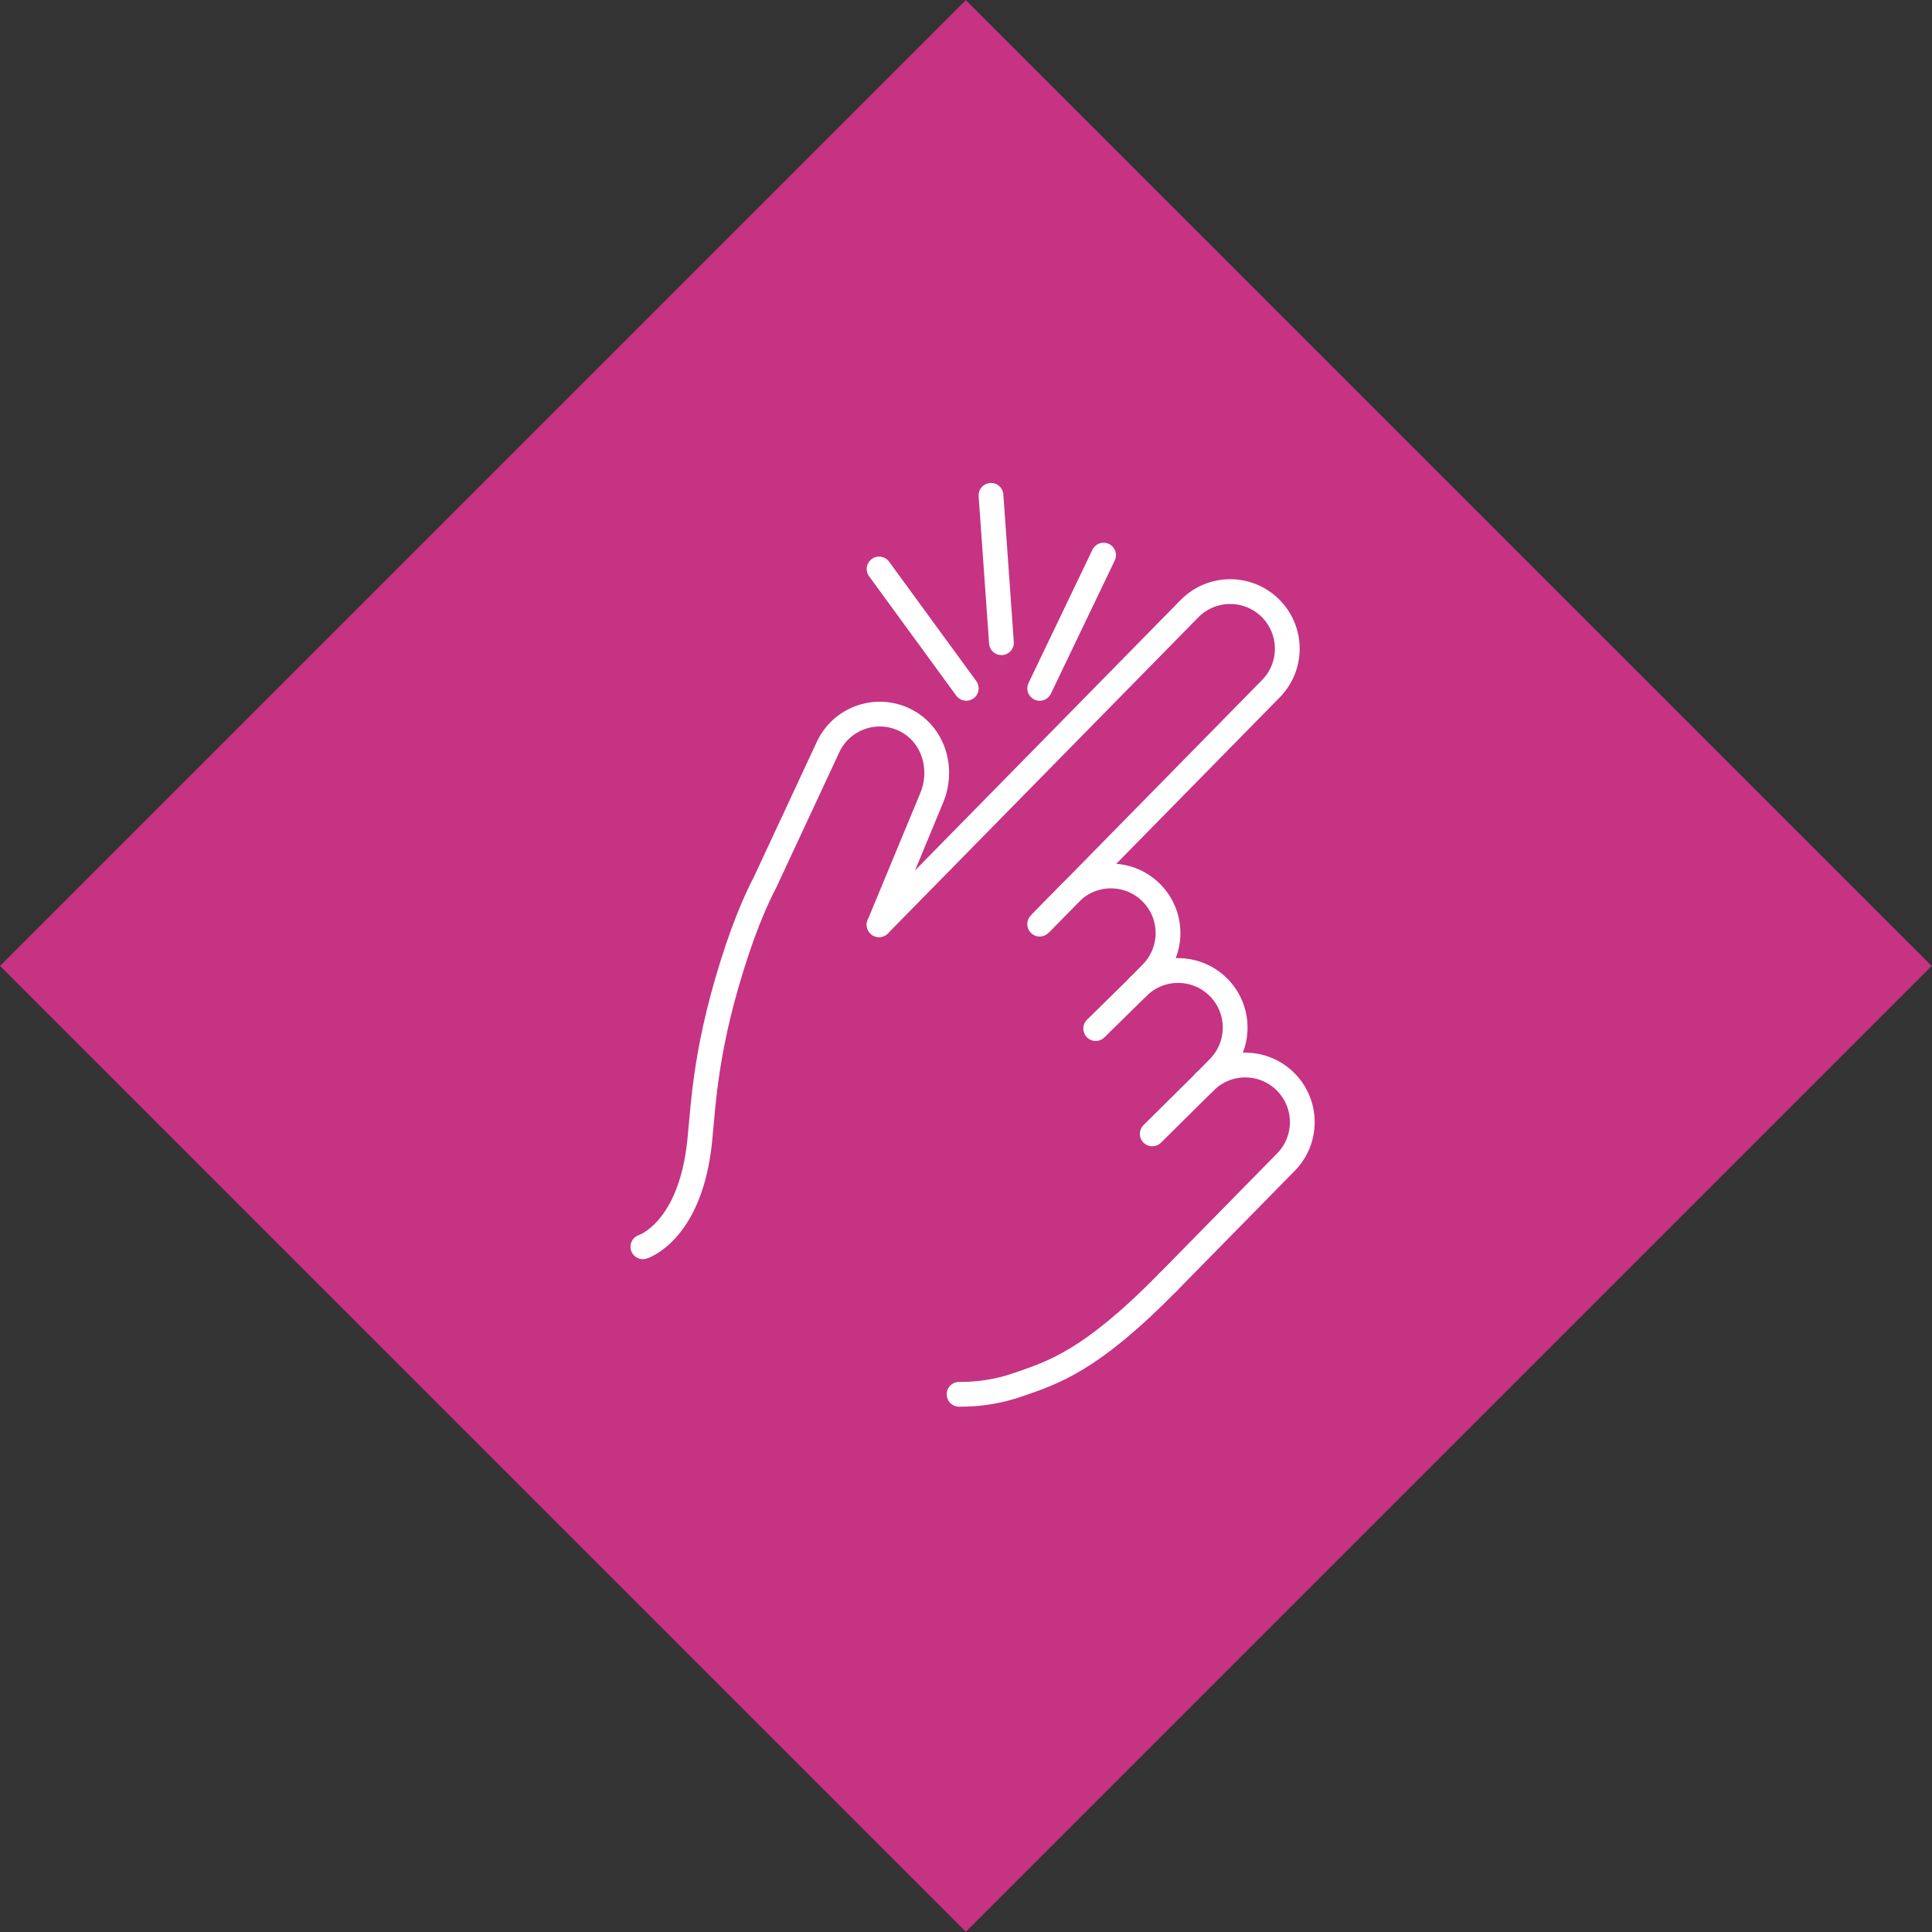 <?xml version="1.0" encoding="UTF-8" standalone="no"?>
<!DOCTYPE svg PUBLIC "-//W3C//DTD SVG 1.1//EN" "http://www.w3.org/Graphics/SVG/1.1/DTD/svg11.dtd">
<svg width="100%" height="100%" viewBox="0 0 650 650" version="1.1" xmlns="http://www.w3.org/2000/svg" xmlns:xlink="http://www.w3.org/1999/xlink" xml:space="preserve" xmlns:serif="http://www.serif.com/" style="fill-rule:evenodd;clip-rule:evenodd;stroke-linecap:round;stroke-linejoin:round;stroke-miterlimit:10;">
    <rect x="0" y="0" width="650" height="650" fill="#333333" stroke="none"/>
    <g transform="matrix(1,0,0,1,-2155.35,-1428.97)">
        <g transform="matrix(-2.946,2.946,2.946,2.946,2250.53,1983.72)">
            <rect x="-133.142" y="-55.149" width="110.298" height="110.298" style="fill:rgb(198,51,131);"/>
        </g>
        <g transform="matrix(2.971,-2.921,-2.921,-2.971,2532.2,1791.65)">
            <path d="M1.393,4.228L6.111,4.228C8.656,4.273 10.755,2.245 10.799,-0.3C10.843,-2.844 8.816,-4.943 6.271,-4.987L4.624,-5.016" style="fill:none;fill-rule:nonzero;stroke:white;stroke-width:2px;"/>
        </g>
        <g transform="matrix(4.167,0,0,4.167,2560.59,1852.7)">
            <path d="M0,-14.317C1.784,-16.133 4.701,-16.159 6.517,-14.376C8.333,-12.592 8.359,-9.674 6.575,-7.859L-2.953,1.842" style="fill:none;fill-rule:nonzero;stroke:white;stroke-width:2px;"/>
        </g>
        <g transform="matrix(4.167,0,0,4.167,2478.02,1860.45)">
            <path d="M0,9.027C1.611,9.045 3.239,8.786 4.812,8.235C7.557,7.275 10.553,6.406 16.863,-0.018" style="fill:none;fill-rule:nonzero;stroke:white;stroke-width:2px;"/>
        </g>
        <g transform="matrix(4.167,0,0,4.167,2451.11,1774.73)">
            <path d="M0,-8.315L4.256,-18.576C5.238,-20.985 4.346,-23.725 2.108,-24.836C-0.242,-26.002 -3.07,-24.981 -4.143,-22.611L-9.227,-11.695C-9.227,-11.695 -10.316,-9.714 -11.443,-6.335C-14.025,1.407 -14.158,5.967 -14.484,9.156C-15.235,16.494 -19.071,17.687 -19.071,17.687" style="fill:none;fill-rule:nonzero;stroke:white;stroke-width:2px;"/>
        </g>
        <g transform="matrix(2.92,-2.973,-2.973,-2.92,2510.74,1756.46)">
            <path d="M1.895,3.746L5.413,3.746C7.959,3.745 10.021,1.682 10.021,-0.863C10.021,-3.408 7.958,-5.471 5.413,-5.471L3.765,-5.471" style="fill:none;fill-rule:nonzero;stroke:white;stroke-width:2px;"/>
        </g>
        <g transform="matrix(2.92,-2.973,-2.973,-2.92,2512.61,1772.7)">
            <path d="M-4.758,16.015L31.006,16.015C33.551,16.015 35.615,13.952 35.614,11.406C35.615,8.861 33.551,6.798 31.006,6.798L4.586,6.798" style="fill:none;fill-rule:nonzero;stroke:white;stroke-width:2px;"/>
        </g>
        <g transform="matrix(2.961,-2.932,-2.932,-2.961,2551.68,1814.11)">
            <path d="M-0.859,2.088L5.077,2.088" style="fill:none;fill-rule:nonzero;stroke:white;stroke-width:2px;"/>
        </g>
        <g transform="matrix(-2.457,-3.365,-3.365,2.457,2473.34,1616.8)">
            <path d="M-9.486,4.818L2.448,4.818" style="fill:none;fill-rule:nonzero;stroke:white;stroke-width:2px;"/>
        </g>
        <g transform="matrix(-0.295,-4.156,-4.156,0.295,2515.13,1616.9)">
            <path d="M-6.388,5.952L5.544,5.952" style="fill:none;fill-rule:nonzero;stroke:white;stroke-width:2px;"/>
        </g>
        <g transform="matrix(1.801,-3.757,-3.757,-1.801,2531.46,1657.53)">
            <path d="M-3.387,5.38L8.546,5.38" style="fill:none;fill-rule:nonzero;stroke:white;stroke-width:2px;"/>
        </g>
    </g>
</svg>
